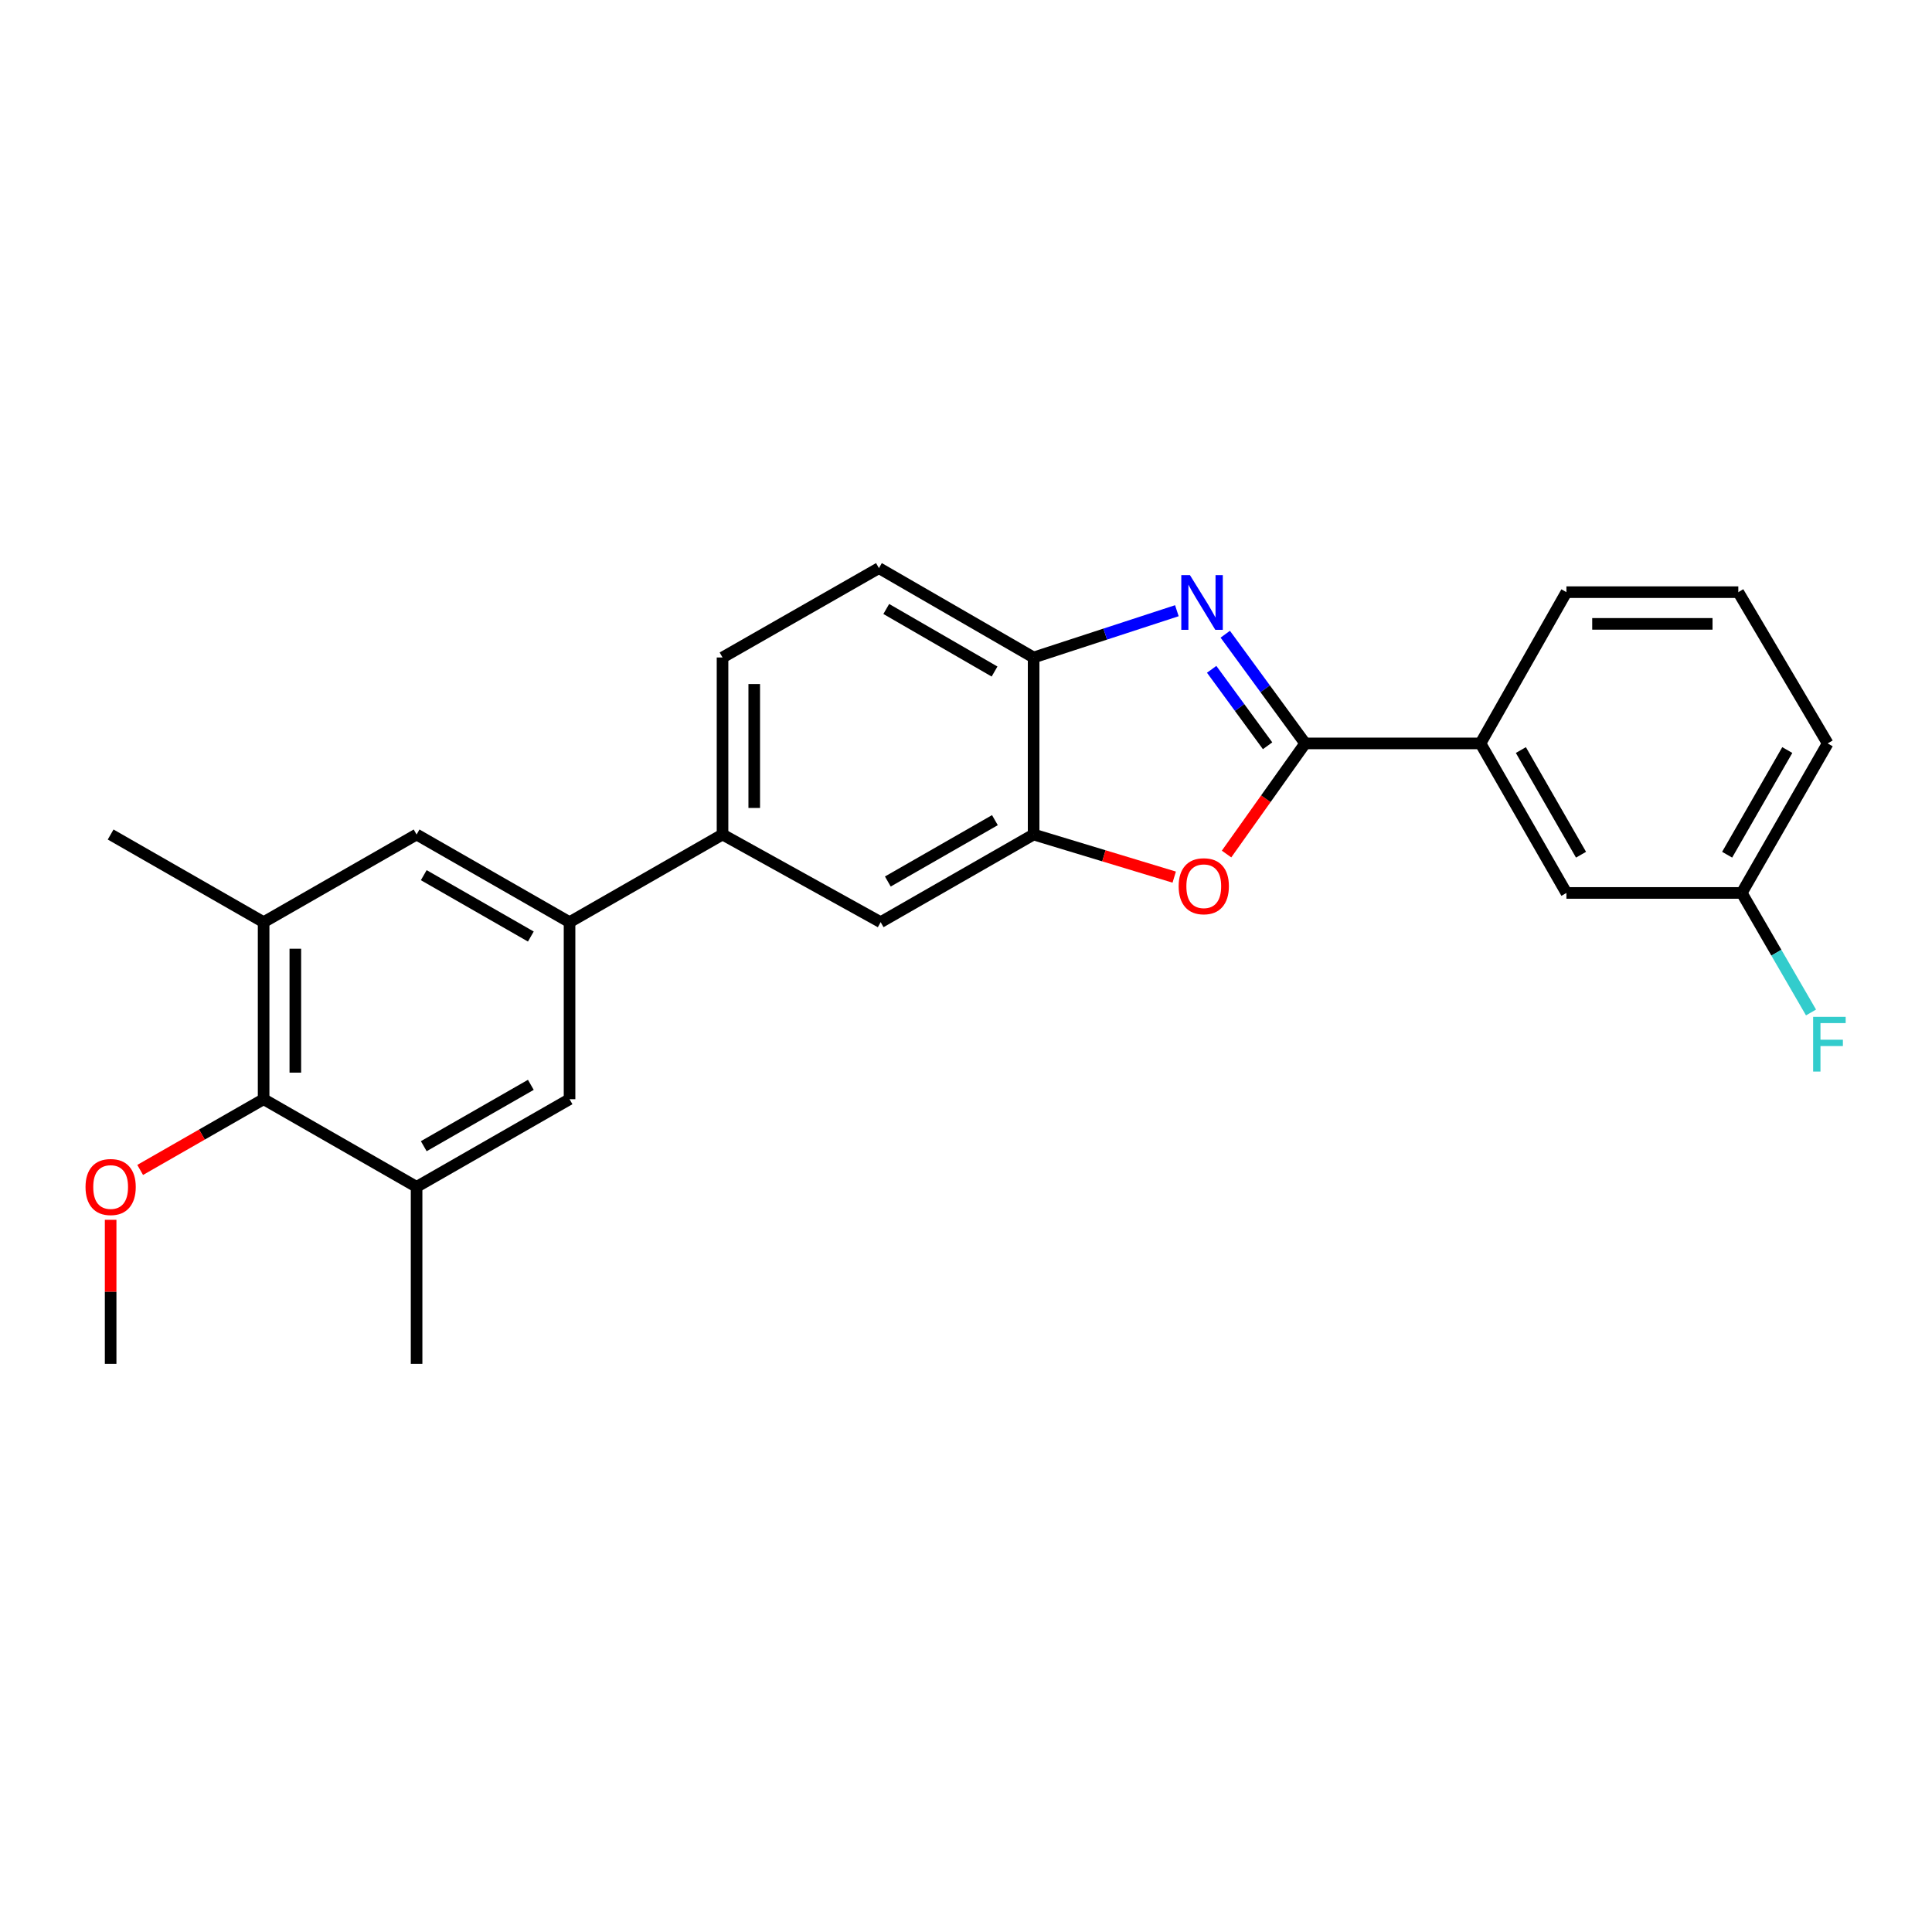 <?xml version='1.0' encoding='iso-8859-1'?>
<svg version='1.1' baseProfile='full'
              xmlns='http://www.w3.org/2000/svg'
                      xmlns:rdkit='http://www.rdkit.org/xml'
                      xmlns:xlink='http://www.w3.org/1999/xlink'
                  xml:space='preserve'
width='1000px' height='1000px' viewBox='0 0 1000 1000'>
<!-- END OF HEADER -->
<rect style='opacity:1.0;fill:#FFFFFF;stroke:none' width='1000' height='1000' x='0' y='0'> </rect>
<path class='bond-0' d='M 534.998,340.313 L 572.071,328.207' style='fill:none;fill-rule:evenodd;stroke:#000000;stroke-width:6px;stroke-linecap:butt;stroke-linejoin:miter;stroke-opacity:1' />
<path class='bond-0' d='M 572.071,328.207 L 609.144,316.101' style='fill:none;fill-rule:evenodd;stroke:#0000FF;stroke-width:6px;stroke-linecap:butt;stroke-linejoin:miter;stroke-opacity:1' />
<path class='bond-1' d='M 534.998,340.313 L 454.931,294.056' style='fill:none;fill-rule:evenodd;stroke:#000000;stroke-width:6px;stroke-linecap:butt;stroke-linejoin:miter;stroke-opacity:1' />
<path class='bond-1' d='M 514.777,347.586 L 458.73,315.206' style='fill:none;fill-rule:evenodd;stroke:#000000;stroke-width:6px;stroke-linecap:butt;stroke-linejoin:miter;stroke-opacity:1' />
<path class='bond-2' d='M 534.998,340.313 L 534.998,431.942' style='fill:none;fill-rule:evenodd;stroke:#000000;stroke-width:6px;stroke-linecap:butt;stroke-linejoin:miter;stroke-opacity:1' />
<path class='bond-3' d='M 634.192,328.266 L 654.873,356.529' style='fill:none;fill-rule:evenodd;stroke:#0000FF;stroke-width:6px;stroke-linecap:butt;stroke-linejoin:miter;stroke-opacity:1' />
<path class='bond-3' d='M 654.873,356.529 L 675.555,384.791' style='fill:none;fill-rule:evenodd;stroke:#000000;stroke-width:6px;stroke-linecap:butt;stroke-linejoin:miter;stroke-opacity:1' />
<path class='bond-3' d='M 627.151,346.437 L 641.628,366.221' style='fill:none;fill-rule:evenodd;stroke:#0000FF;stroke-width:6px;stroke-linecap:butt;stroke-linejoin:miter;stroke-opacity:1' />
<path class='bond-3' d='M 641.628,366.221 L 656.105,386.005' style='fill:none;fill-rule:evenodd;stroke:#000000;stroke-width:6px;stroke-linecap:butt;stroke-linejoin:miter;stroke-opacity:1' />
<path class='bond-4' d='M 454.931,294.056 L 373.979,340.313' style='fill:none;fill-rule:evenodd;stroke:#000000;stroke-width:6px;stroke-linecap:butt;stroke-linejoin:miter;stroke-opacity:1' />
<path class='bond-5' d='M 534.998,431.942 L 571.384,442.968' style='fill:none;fill-rule:evenodd;stroke:#000000;stroke-width:6px;stroke-linecap:butt;stroke-linejoin:miter;stroke-opacity:1' />
<path class='bond-5' d='M 571.384,442.968 L 607.77,453.994' style='fill:none;fill-rule:evenodd;stroke:#FF0000;stroke-width:6px;stroke-linecap:butt;stroke-linejoin:miter;stroke-opacity:1' />
<path class='bond-6' d='M 534.998,431.942 L 455.824,477.314' style='fill:none;fill-rule:evenodd;stroke:#000000;stroke-width:6px;stroke-linecap:butt;stroke-linejoin:miter;stroke-opacity:1' />
<path class='bond-6' d='M 514.961,424.507 L 459.54,456.268' style='fill:none;fill-rule:evenodd;stroke:#000000;stroke-width:6px;stroke-linecap:butt;stroke-linejoin:miter;stroke-opacity:1' />
<path class='bond-7' d='M 634.859,442.046 L 655.207,413.419' style='fill:none;fill-rule:evenodd;stroke:#FF0000;stroke-width:6px;stroke-linecap:butt;stroke-linejoin:miter;stroke-opacity:1' />
<path class='bond-7' d='M 655.207,413.419 L 675.555,384.791' style='fill:none;fill-rule:evenodd;stroke:#000000;stroke-width:6px;stroke-linecap:butt;stroke-linejoin:miter;stroke-opacity:1' />
<path class='bond-8' d='M 455.824,477.314 L 373.979,431.942' style='fill:none;fill-rule:evenodd;stroke:#000000;stroke-width:6px;stroke-linecap:butt;stroke-linejoin:miter;stroke-opacity:1' />
<path class='bond-9' d='M 675.555,384.791 L 766.299,384.791' style='fill:none;fill-rule:evenodd;stroke:#000000;stroke-width:6px;stroke-linecap:butt;stroke-linejoin:miter;stroke-opacity:1' />
<path class='bond-10' d='M 373.979,340.313 L 373.979,431.942' style='fill:none;fill-rule:evenodd;stroke:#000000;stroke-width:6px;stroke-linecap:butt;stroke-linejoin:miter;stroke-opacity:1' />
<path class='bond-10' d='M 390.392,354.057 L 390.392,418.197' style='fill:none;fill-rule:evenodd;stroke:#000000;stroke-width:6px;stroke-linecap:butt;stroke-linejoin:miter;stroke-opacity:1' />
<path class='bond-11' d='M 373.979,431.942 L 294.797,477.314' style='fill:none;fill-rule:evenodd;stroke:#000000;stroke-width:6px;stroke-linecap:butt;stroke-linejoin:miter;stroke-opacity:1' />
<path class='bond-12' d='M 766.299,384.791 L 810.778,462.187' style='fill:none;fill-rule:evenodd;stroke:#000000;stroke-width:6px;stroke-linecap:butt;stroke-linejoin:miter;stroke-opacity:1' />
<path class='bond-12' d='M 787.201,388.223 L 818.336,442.399' style='fill:none;fill-rule:evenodd;stroke:#000000;stroke-width:6px;stroke-linecap:butt;stroke-linejoin:miter;stroke-opacity:1' />
<path class='bond-13' d='M 766.299,384.791 L 810.778,306.503' style='fill:none;fill-rule:evenodd;stroke:#000000;stroke-width:6px;stroke-linecap:butt;stroke-linejoin:miter;stroke-opacity:1' />
<path class='bond-14' d='M 810.778,462.187 L 901.522,462.187' style='fill:none;fill-rule:evenodd;stroke:#000000;stroke-width:6px;stroke-linecap:butt;stroke-linejoin:miter;stroke-opacity:1' />
<path class='bond-15' d='M 810.778,306.503 L 899.744,306.503' style='fill:none;fill-rule:evenodd;stroke:#000000;stroke-width:6px;stroke-linecap:butt;stroke-linejoin:miter;stroke-opacity:1' />
<path class='bond-15' d='M 824.123,322.915 L 886.399,322.915' style='fill:none;fill-rule:evenodd;stroke:#000000;stroke-width:6px;stroke-linecap:butt;stroke-linejoin:miter;stroke-opacity:1' />
<path class='bond-16' d='M 901.522,462.187 L 946.001,384.791' style='fill:none;fill-rule:evenodd;stroke:#000000;stroke-width:6px;stroke-linecap:butt;stroke-linejoin:miter;stroke-opacity:1' />
<path class='bond-16' d='M 893.964,442.399 L 925.099,388.223' style='fill:none;fill-rule:evenodd;stroke:#000000;stroke-width:6px;stroke-linecap:butt;stroke-linejoin:miter;stroke-opacity:1' />
<path class='bond-17' d='M 901.522,462.187 L 919.45,493.12' style='fill:none;fill-rule:evenodd;stroke:#000000;stroke-width:6px;stroke-linecap:butt;stroke-linejoin:miter;stroke-opacity:1' />
<path class='bond-17' d='M 919.45,493.12 L 937.377,524.054' style='fill:none;fill-rule:evenodd;stroke:#33CCCC;stroke-width:6px;stroke-linecap:butt;stroke-linejoin:miter;stroke-opacity:1' />
<path class='bond-18' d='M 899.744,306.503 L 946.001,384.791' style='fill:none;fill-rule:evenodd;stroke:#000000;stroke-width:6px;stroke-linecap:butt;stroke-linejoin:miter;stroke-opacity:1' />
<path class='bond-19' d='M 294.797,477.314 L 215.623,431.942' style='fill:none;fill-rule:evenodd;stroke:#000000;stroke-width:6px;stroke-linecap:butt;stroke-linejoin:miter;stroke-opacity:1' />
<path class='bond-19' d='M 274.76,484.748 L 219.339,452.988' style='fill:none;fill-rule:evenodd;stroke:#000000;stroke-width:6px;stroke-linecap:butt;stroke-linejoin:miter;stroke-opacity:1' />
<path class='bond-20' d='M 294.797,477.314 L 294.797,568.943' style='fill:none;fill-rule:evenodd;stroke:#000000;stroke-width:6px;stroke-linecap:butt;stroke-linejoin:miter;stroke-opacity:1' />
<path class='bond-21' d='M 215.623,431.942 L 136.45,477.314' style='fill:none;fill-rule:evenodd;stroke:#000000;stroke-width:6px;stroke-linecap:butt;stroke-linejoin:miter;stroke-opacity:1' />
<path class='bond-22' d='M 136.45,477.314 L 136.45,568.943' style='fill:none;fill-rule:evenodd;stroke:#000000;stroke-width:6px;stroke-linecap:butt;stroke-linejoin:miter;stroke-opacity:1' />
<path class='bond-22' d='M 152.863,491.058 L 152.863,555.198' style='fill:none;fill-rule:evenodd;stroke:#000000;stroke-width:6px;stroke-linecap:butt;stroke-linejoin:miter;stroke-opacity:1' />
<path class='bond-23' d='M 136.45,477.314 L 57.267,431.942' style='fill:none;fill-rule:evenodd;stroke:#000000;stroke-width:6px;stroke-linecap:butt;stroke-linejoin:miter;stroke-opacity:1' />
<path class='bond-24' d='M 136.45,568.943 L 215.623,614.315' style='fill:none;fill-rule:evenodd;stroke:#000000;stroke-width:6px;stroke-linecap:butt;stroke-linejoin:miter;stroke-opacity:1' />
<path class='bond-25' d='M 136.45,568.943 L 104.499,587.251' style='fill:none;fill-rule:evenodd;stroke:#000000;stroke-width:6px;stroke-linecap:butt;stroke-linejoin:miter;stroke-opacity:1' />
<path class='bond-25' d='M 104.499,587.251 L 72.549,605.559' style='fill:none;fill-rule:evenodd;stroke:#FF0000;stroke-width:6px;stroke-linecap:butt;stroke-linejoin:miter;stroke-opacity:1' />
<path class='bond-26' d='M 215.623,614.315 L 294.797,568.943' style='fill:none;fill-rule:evenodd;stroke:#000000;stroke-width:6px;stroke-linecap:butt;stroke-linejoin:miter;stroke-opacity:1' />
<path class='bond-26' d='M 219.339,593.269 L 274.76,561.508' style='fill:none;fill-rule:evenodd;stroke:#000000;stroke-width:6px;stroke-linecap:butt;stroke-linejoin:miter;stroke-opacity:1' />
<path class='bond-27' d='M 215.623,614.315 L 215.623,705.944' style='fill:none;fill-rule:evenodd;stroke:#000000;stroke-width:6px;stroke-linecap:butt;stroke-linejoin:miter;stroke-opacity:1' />
<path class='bond-28' d='M 57.267,631.366 L 57.267,668.655' style='fill:none;fill-rule:evenodd;stroke:#FF0000;stroke-width:6px;stroke-linecap:butt;stroke-linejoin:miter;stroke-opacity:1' />
<path class='bond-28' d='M 57.267,668.655 L 57.267,705.944' style='fill:none;fill-rule:evenodd;stroke:#000000;stroke-width:6px;stroke-linecap:butt;stroke-linejoin:miter;stroke-opacity:1' />
<path  class='atom-1' d='M 615.917 297.686
L 625.197 312.686
Q 626.117 314.166, 627.597 316.846
Q 629.077 319.526, 629.157 319.686
L 629.157 297.686
L 632.917 297.686
L 632.917 326.006
L 629.037 326.006
L 619.077 309.606
Q 617.917 307.686, 616.677 305.486
Q 615.477 303.286, 615.117 302.606
L 615.117 326.006
L 611.437 326.006
L 611.437 297.686
L 615.917 297.686
' fill='#0000FF'/>
<path  class='atom-4' d='M 610.07 458.711
Q 610.07 451.911, 613.43 448.111
Q 616.79 444.311, 623.07 444.311
Q 629.35 444.311, 632.71 448.111
Q 636.07 451.911, 636.07 458.711
Q 636.07 465.591, 632.67 469.511
Q 629.27 473.391, 623.07 473.391
Q 616.83 473.391, 613.43 469.511
Q 610.07 465.631, 610.07 458.711
M 623.07 470.191
Q 627.39 470.191, 629.71 467.311
Q 632.07 464.391, 632.07 458.711
Q 632.07 453.151, 629.71 450.351
Q 627.39 447.511, 623.07 447.511
Q 618.75 447.511, 616.39 450.311
Q 614.07 453.111, 614.07 458.711
Q 614.07 464.431, 616.39 467.311
Q 618.75 470.191, 623.07 470.191
' fill='#FF0000'/>
<path  class='atom-23' d='M 44.267 614.395
Q 44.267 607.595, 47.627 603.795
Q 50.987 599.995, 57.267 599.995
Q 63.547 599.995, 66.907 603.795
Q 70.267 607.595, 70.267 614.395
Q 70.267 621.275, 66.867 625.195
Q 63.467 629.075, 57.267 629.075
Q 51.027 629.075, 47.627 625.195
Q 44.267 621.315, 44.267 614.395
M 57.267 625.875
Q 61.587 625.875, 63.907 622.995
Q 66.267 620.075, 66.267 614.395
Q 66.267 608.835, 63.907 606.035
Q 61.587 603.195, 57.267 603.195
Q 52.947 603.195, 50.587 605.995
Q 48.267 608.795, 48.267 614.395
Q 48.267 620.115, 50.587 622.995
Q 52.947 625.875, 57.267 625.875
' fill='#FF0000'/>
<path  class='atom-25' d='M 938.474 526.316
L 955.314 526.316
L 955.314 529.556
L 942.274 529.556
L 942.274 538.156
L 953.874 538.156
L 953.874 541.436
L 942.274 541.436
L 942.274 554.636
L 938.474 554.636
L 938.474 526.316
' fill='#33CCCC'/>
</svg>
